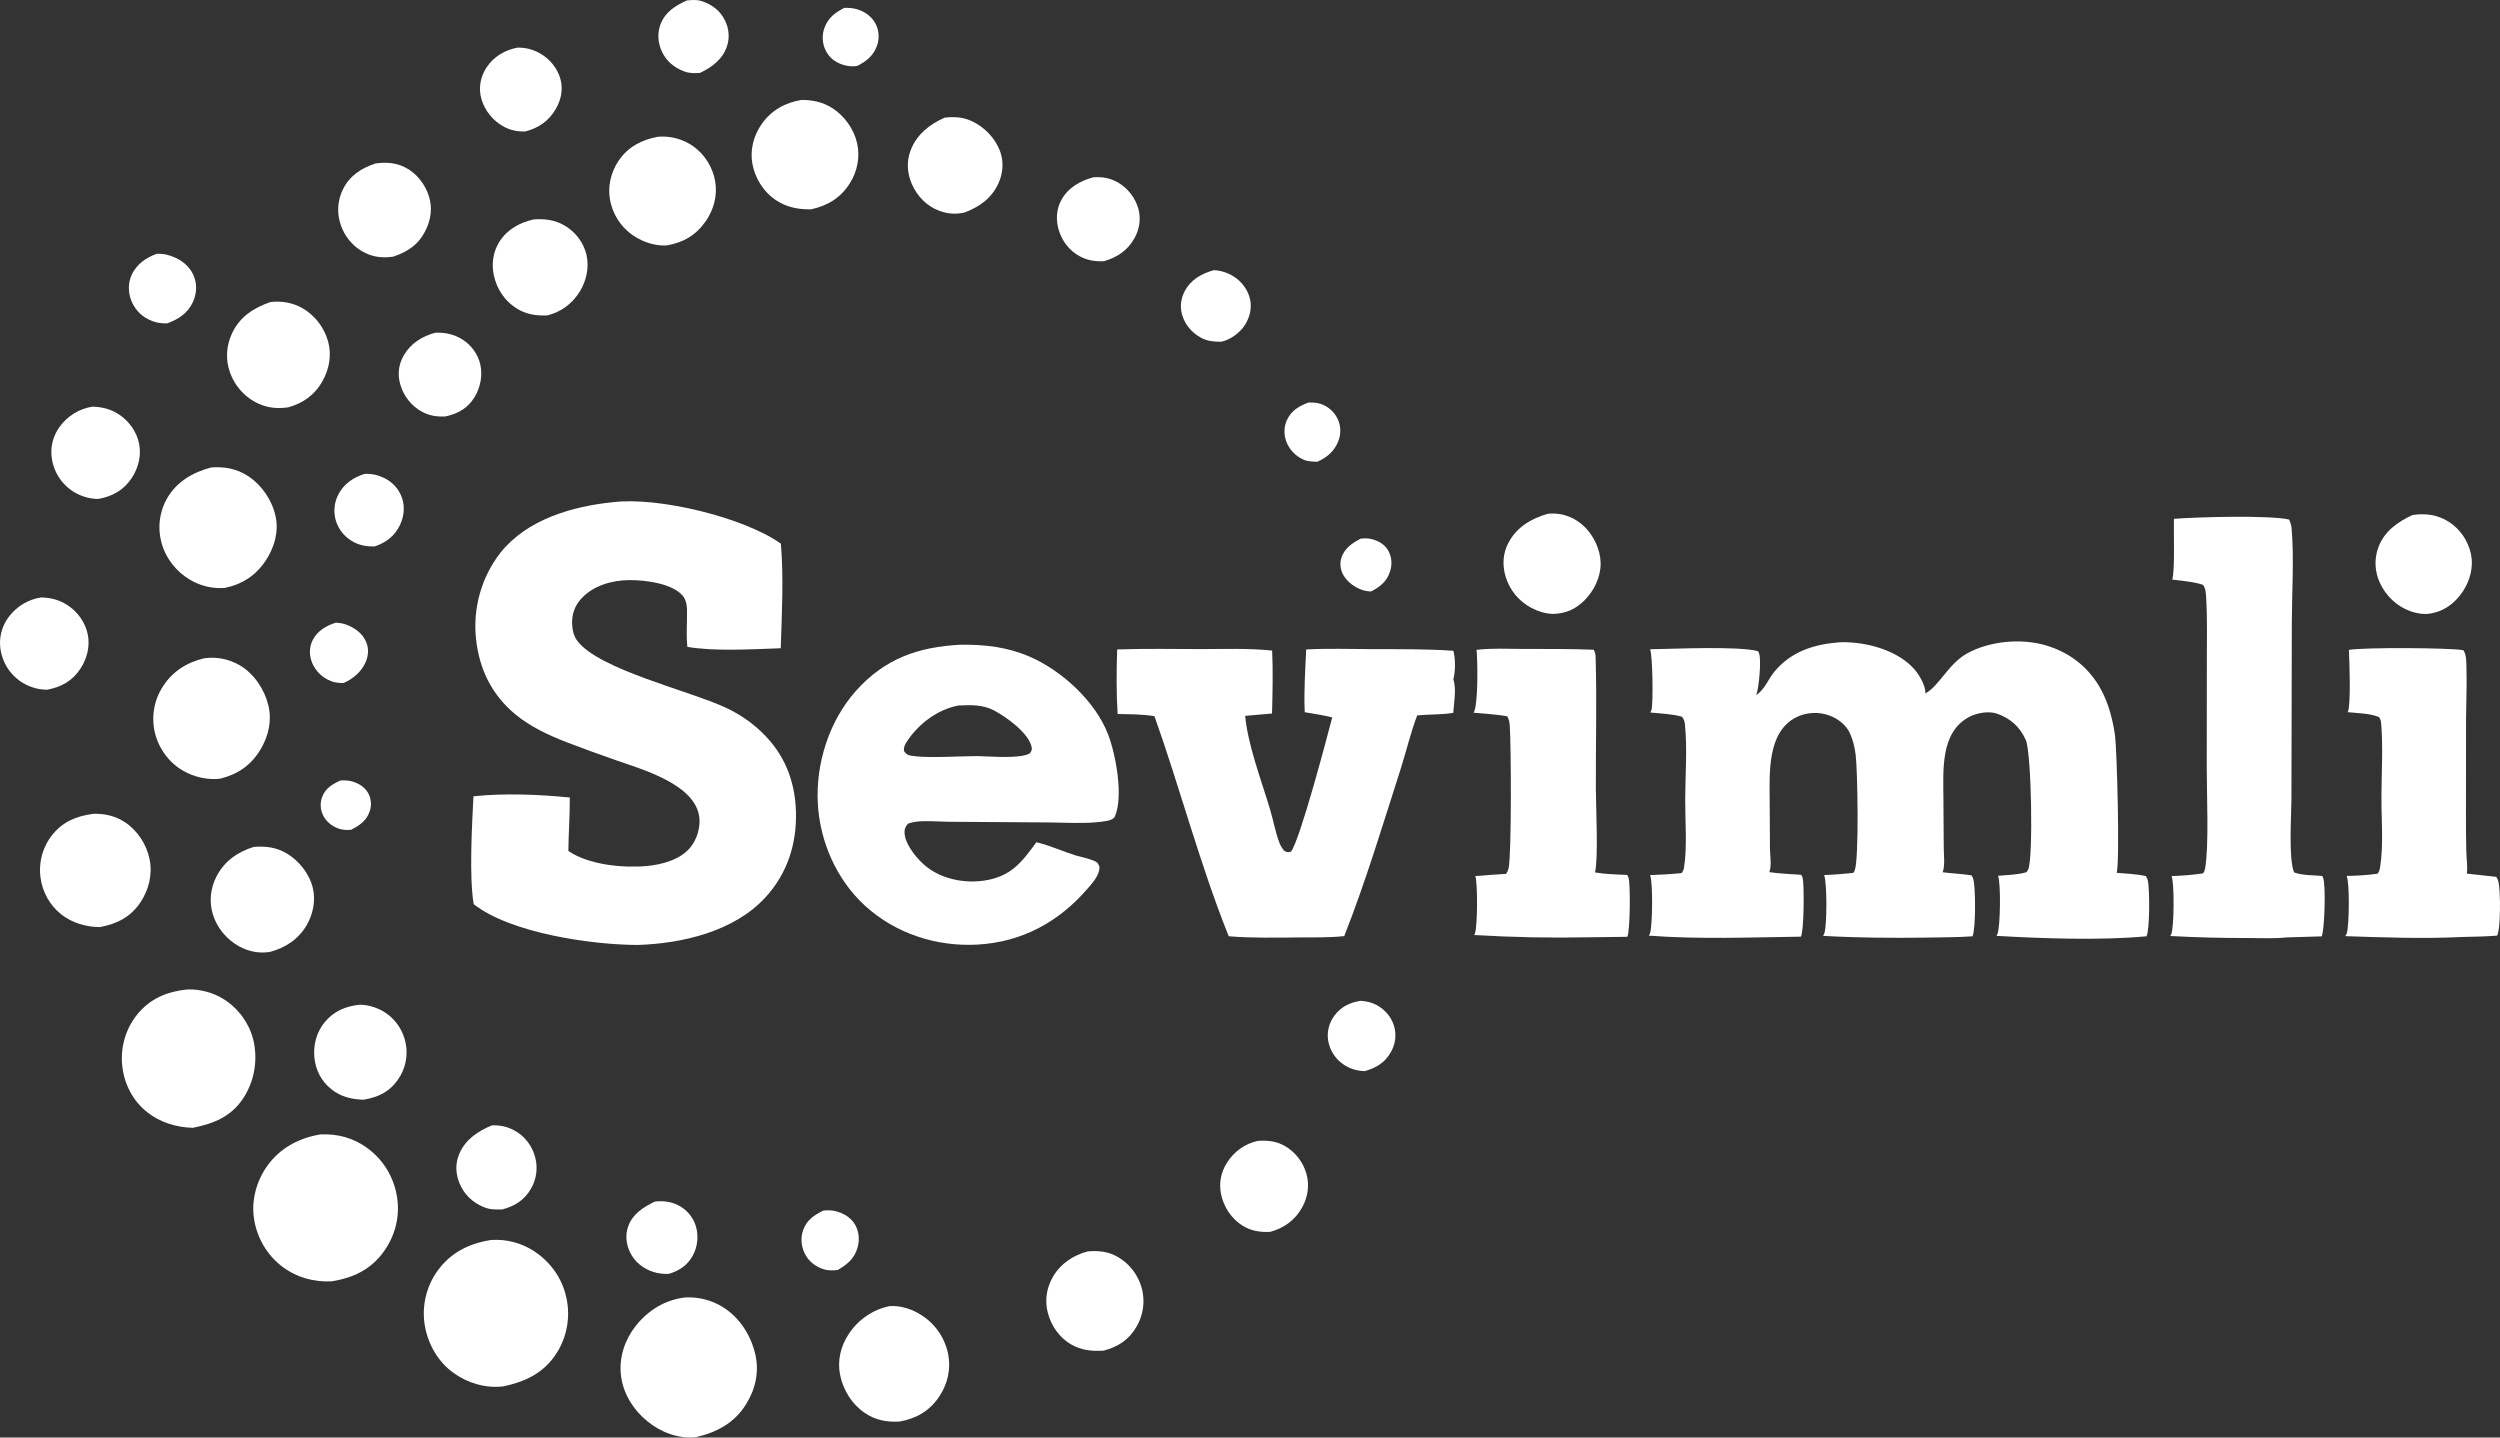 <?xml version="1.0" encoding="UTF-8"?> <svg xmlns="http://www.w3.org/2000/svg" viewBox="0 0 100 57.5" fill="none"><rect x="0" y="0" width="100" height="57.5" fill="#333333" stroke="none"/><path d="M13.623 31.218C13.782 31.212 13.933 31.213 14.087 31.258C14.358 31.337 14.61 31.492 14.743 31.755C14.756 31.781 14.768 31.808 14.778 31.836C14.789 31.863 14.798 31.891 14.806 31.92C14.814 31.948 14.82 31.977 14.825 32.006C14.83 32.035 14.833 32.064 14.835 32.094C14.838 32.123 14.838 32.153 14.837 32.182C14.836 32.212 14.834 32.241 14.831 32.27C14.827 32.3 14.822 32.329 14.815 32.358C14.809 32.386 14.801 32.415 14.791 32.443C14.665 32.833 14.382 33.016 14.04 33.193C13.877 33.206 13.707 33.2 13.55 33.145C13.275 33.049 13.041 32.864 12.914 32.592C12.901 32.565 12.89 32.537 12.88 32.508C12.87 32.48 12.861 32.451 12.854 32.422C12.846 32.392 12.841 32.362 12.836 32.332C12.832 32.302 12.829 32.272 12.828 32.242C12.827 32.211 12.827 32.181 12.829 32.151C12.83 32.12 12.834 32.09 12.838 32.06C12.843 32.03 12.849 32.001 12.857 31.971C12.865 31.942 12.874 31.913 12.884 31.885C13.015 31.527 13.299 31.364 13.623 31.218Z" fill="white"></path><path d="M54.423 21.547C54.596 21.523 54.758 21.529 54.925 21.58C55.19 21.66 55.415 21.803 55.548 22.058C55.675 22.3 55.688 22.593 55.605 22.852C55.475 23.26 55.2 23.478 54.838 23.661C54.746 23.653 54.652 23.644 54.562 23.62C54.245 23.536 53.9 23.299 53.735 23.005C53.62 22.799 53.583 22.558 53.651 22.329C53.767 21.94 54.088 21.723 54.423 21.547Z" fill="white"></path><path d="M33.771 0.316C33.95 0.311 34.112 0.318 34.285 0.371C34.598 0.465 34.876 0.663 35.029 0.963C35.045 0.996 35.06 1.029 35.073 1.062C35.086 1.096 35.097 1.13 35.107 1.165C35.116 1.2 35.124 1.236 35.13 1.272C35.136 1.307 35.141 1.343 35.143 1.38C35.145 1.416 35.146 1.452 35.145 1.488C35.144 1.525 35.141 1.561 35.136 1.597C35.132 1.633 35.125 1.668 35.117 1.704C35.109 1.739 35.099 1.774 35.087 1.808C34.95 2.22 34.658 2.452 34.29 2.637C34.088 2.673 33.882 2.645 33.688 2.581C33.399 2.484 33.157 2.295 33.023 2.01C33.006 1.976 32.992 1.941 32.978 1.906C32.966 1.871 32.955 1.834 32.945 1.798C32.935 1.761 32.928 1.724 32.922 1.687C32.916 1.649 32.913 1.612 32.91 1.574C32.908 1.536 32.908 1.498 32.91 1.46C32.911 1.422 32.915 1.385 32.92 1.347C32.925 1.31 32.932 1.273 32.941 1.236C32.95 1.199 32.961 1.163 32.974 1.127C33.115 0.721 33.406 0.5 33.771 0.316Z" fill="white"></path><path d="M52.343 16.101C52.508 16.096 52.682 16.105 52.84 16.16C53.138 16.265 53.385 16.485 53.517 16.78C53.642 17.06 53.641 17.372 53.529 17.657C53.374 18.05 53.062 18.313 52.688 18.471C52.51 18.463 52.315 18.463 52.149 18.39C51.838 18.254 51.575 17.992 51.454 17.666C51.349 17.384 51.35 17.076 51.478 16.801C51.653 16.423 51.971 16.233 52.343 16.101Z" fill="white"></path><path d="M13.439 24.905C13.58 24.917 13.714 24.933 13.847 24.983C14.185 25.111 14.501 25.329 14.647 25.679C14.752 25.929 14.741 26.191 14.644 26.441C14.482 26.854 14.13 27.153 13.739 27.322C13.497 27.325 13.303 27.29 13.087 27.174C12.778 27.006 12.536 26.725 12.439 26.378C12.362 26.104 12.388 25.824 12.524 25.573C12.718 25.216 13.07 25.019 13.439 24.905Z" fill="white"></path><path d="M32.934 48.423C33.097 48.407 33.27 48.406 33.428 48.447C33.752 48.531 34.043 48.702 34.213 49.005C34.361 49.27 34.387 49.598 34.306 49.89C34.18 50.342 33.893 50.577 33.509 50.799C33.301 50.825 33.111 50.828 32.91 50.758C32.593 50.649 32.322 50.428 32.178 50.116C32.048 49.836 32.019 49.512 32.121 49.217C32.266 48.8 32.56 48.606 32.934 48.423Z" fill="white"></path><path d="M6.274 10.151C6.554 10.144 6.793 10.202 7.047 10.323C7.376 10.48 7.657 10.752 7.779 11.109C7.887 11.426 7.856 11.784 7.715 12.085C7.504 12.536 7.139 12.767 6.695 12.932C6.433 12.947 6.194 12.898 5.955 12.784C5.913 12.764 5.872 12.742 5.833 12.718C5.793 12.694 5.754 12.668 5.717 12.64C5.68 12.611 5.644 12.582 5.61 12.55C5.575 12.518 5.542 12.484 5.511 12.449C5.48 12.414 5.451 12.377 5.424 12.339C5.396 12.301 5.37 12.262 5.347 12.221C5.323 12.18 5.302 12.138 5.282 12.095C5.263 12.052 5.245 12.008 5.23 11.963C5.12 11.642 5.129 11.286 5.275 10.978C5.478 10.553 5.85 10.303 6.274 10.151Z" fill="white"></path><path d="M54.427 40.032C54.654 40.048 54.87 40.094 55.071 40.205C55.402 40.387 55.657 40.679 55.765 41.052C55.865 41.395 55.815 41.762 55.642 42.072C55.398 42.511 55.051 42.712 54.59 42.846C54.248 42.83 53.96 42.746 53.68 42.536C53.384 42.314 53.174 41.968 53.122 41.595C53.074 41.248 53.172 40.901 53.379 40.622C53.643 40.265 54.005 40.098 54.427 40.032Z" fill="white"></path><path d="M48.546 10.808C48.824 10.814 49.103 10.908 49.34 11.054C49.66 11.253 49.92 11.593 50.003 11.97C50.083 12.335 49.987 12.705 49.788 13.012C49.587 13.321 49.202 13.597 48.848 13.669C48.548 13.668 48.307 13.653 48.038 13.508C47.686 13.319 47.407 13 47.29 12.608C47.191 12.276 47.229 11.944 47.392 11.641C47.641 11.177 48.066 10.945 48.546 10.808Z" fill="white"></path><path d="M14.578 18.957C14.863 18.943 15.095 18.991 15.354 19.114C15.689 19.272 15.953 19.552 16.078 19.91C16.203 20.269 16.162 20.652 16.003 20.992C15.789 21.448 15.44 21.701 14.984 21.859C14.686 21.861 14.434 21.828 14.163 21.69C13.828 21.519 13.562 21.222 13.444 20.855C13.429 20.811 13.417 20.766 13.407 20.72C13.398 20.675 13.39 20.629 13.385 20.583C13.379 20.536 13.377 20.49 13.376 20.443C13.375 20.397 13.377 20.35 13.381 20.304C13.385 20.257 13.391 20.211 13.4 20.166C13.408 20.12 13.419 20.075 13.432 20.03C13.446 19.986 13.461 19.942 13.478 19.899C13.496 19.856 13.515 19.814 13.537 19.773C13.757 19.35 14.141 19.094 14.578 18.957Z" fill="white"></path><path d="M27.474 0.018C27.678 -0.002 27.866 -0.019 28.064 0.044C28.466 0.172 28.806 0.421 28.998 0.814C29.16 1.141 29.195 1.512 29.076 1.86C28.899 2.379 28.473 2.69 28.005 2.914C27.778 2.932 27.585 2.936 27.368 2.856C26.971 2.711 26.648 2.445 26.469 2.048C26.316 1.71 26.286 1.321 26.421 0.971C26.614 0.471 27.018 0.226 27.474 0.018Z" fill="white"></path><path d="M26.189 48.065C26.506 48.023 26.832 48.062 27.121 48.206C27.453 48.372 27.718 48.672 27.83 49.033C27.845 49.082 27.858 49.132 27.868 49.182C27.878 49.232 27.885 49.282 27.89 49.334C27.895 49.385 27.898 49.436 27.898 49.487C27.898 49.538 27.895 49.589 27.89 49.64C27.885 49.691 27.878 49.742 27.867 49.792C27.858 49.842 27.845 49.892 27.83 49.941C27.815 49.99 27.798 50.038 27.778 50.085C27.758 50.132 27.736 50.178 27.712 50.222C27.501 50.616 27.162 50.833 26.751 50.955C26.543 50.963 26.322 50.94 26.123 50.874C25.726 50.744 25.384 50.477 25.2 50.089C25.046 49.766 25.005 49.4 25.126 49.059C25.306 48.553 25.739 48.285 26.189 48.065Z" fill="white"></path><path d="M19.683 45.013C20.011 45 20.32 45.072 20.607 45.236C20.656 45.264 20.704 45.294 20.749 45.327C20.795 45.36 20.839 45.395 20.882 45.432C20.924 45.47 20.965 45.509 21.003 45.551C21.042 45.593 21.078 45.636 21.113 45.681C21.147 45.727 21.179 45.773 21.209 45.822C21.238 45.871 21.265 45.921 21.29 45.972C21.315 46.023 21.337 46.076 21.357 46.13C21.377 46.184 21.394 46.238 21.408 46.294C21.422 46.346 21.433 46.399 21.442 46.453C21.45 46.506 21.457 46.56 21.46 46.614C21.463 46.669 21.464 46.723 21.462 46.777C21.46 46.831 21.456 46.886 21.448 46.94C21.441 46.993 21.431 47.047 21.419 47.099C21.406 47.152 21.391 47.204 21.373 47.255C21.356 47.307 21.336 47.357 21.313 47.406C21.291 47.456 21.266 47.503 21.238 47.55C20.975 48.01 20.583 48.245 20.092 48.378C19.835 48.382 19.606 48.389 19.363 48.29C18.912 48.108 18.564 47.783 18.376 47.32C18.221 46.938 18.208 46.536 18.37 46.155C18.617 45.572 19.13 45.24 19.683 45.013Z" fill="white"></path><path d="M20.688 1.907C20.766 1.904 20.843 1.907 20.92 1.915C20.997 1.923 21.073 1.936 21.149 1.954C21.224 1.973 21.298 1.996 21.37 2.025C21.443 2.053 21.513 2.086 21.581 2.124C21.975 2.34 22.296 2.718 22.418 3.163C22.53 3.573 22.444 3.99 22.235 4.352C21.952 4.843 21.543 5.12 21.012 5.258C20.625 5.272 20.302 5.184 19.978 4.959C19.599 4.697 19.308 4.276 19.223 3.813C19.151 3.419 19.246 3.022 19.465 2.693C19.755 2.259 20.194 2.005 20.688 1.907Z" fill="white"></path><path d="M17.41 13.309C17.788 13.293 18.157 13.368 18.483 13.571C18.842 13.794 19.117 14.158 19.212 14.58C19.313 15.028 19.213 15.514 18.974 15.899C18.696 16.345 18.311 16.546 17.821 16.657C17.476 16.675 17.174 16.632 16.866 16.462C16.814 16.434 16.764 16.402 16.716 16.368C16.667 16.334 16.62 16.298 16.575 16.26C16.53 16.221 16.487 16.18 16.446 16.137C16.405 16.094 16.366 16.049 16.329 16.002C16.292 15.955 16.258 15.906 16.226 15.856C16.194 15.805 16.164 15.753 16.137 15.7C16.11 15.646 16.086 15.591 16.064 15.535C16.043 15.479 16.024 15.422 16.007 15.365C15.899 14.976 15.942 14.585 16.14 14.235C16.42 13.738 16.879 13.452 17.41 13.309Z" fill="white"></path><path d="M43.725 7.093C44.09 7.065 44.409 7.119 44.73 7.306C45.117 7.53 45.421 7.926 45.538 8.366C45.645 8.766 45.575 9.175 45.376 9.532C45.105 10.02 44.679 10.298 44.161 10.447C43.819 10.466 43.506 10.419 43.199 10.256C42.788 10.038 42.489 9.658 42.352 9.207C42.23 8.804 42.249 8.379 42.45 8.007C42.723 7.504 43.202 7.241 43.725 7.093Z" fill="white"></path><path d="M50.314 45.635C50.71 45.613 51.028 45.637 51.382 45.833C51.434 45.863 51.485 45.895 51.535 45.929C51.584 45.964 51.631 46.001 51.677 46.041C51.723 46.08 51.767 46.121 51.808 46.165C51.85 46.209 51.889 46.255 51.927 46.303C51.964 46.35 51.999 46.4 52.032 46.451C52.065 46.502 52.095 46.555 52.123 46.609C52.15 46.663 52.175 46.719 52.197 46.776C52.22 46.832 52.239 46.89 52.257 46.949C52.388 47.413 52.314 47.889 52.081 48.306C51.798 48.811 51.352 49.127 50.81 49.274C50.396 49.295 50.027 49.237 49.672 49.007C49.25 48.733 48.95 48.275 48.844 47.776C48.749 47.328 48.837 46.889 49.08 46.507C49.368 46.051 49.8 45.749 50.314 45.635Z" fill="white"></path><path d="M3.706 16.266C4.094 16.281 4.417 16.358 4.749 16.572C5.148 16.83 5.464 17.259 5.562 17.736C5.661 18.217 5.536 18.719 5.269 19.121C4.944 19.609 4.502 19.852 3.946 19.956C3.565 19.966 3.155 19.826 2.843 19.604C2.793 19.568 2.745 19.531 2.699 19.491C2.653 19.45 2.609 19.408 2.567 19.363C2.525 19.319 2.486 19.272 2.448 19.224C2.411 19.175 2.376 19.125 2.343 19.073C2.31 19.021 2.28 18.967 2.253 18.912C2.225 18.857 2.2 18.8 2.178 18.743C2.156 18.685 2.137 18.626 2.12 18.567C2.104 18.507 2.09 18.447 2.08 18.386C2.07 18.329 2.063 18.272 2.058 18.215C2.054 18.157 2.053 18.099 2.054 18.042C2.056 17.984 2.06 17.927 2.067 17.869C2.074 17.812 2.085 17.756 2.097 17.699C2.11 17.643 2.126 17.588 2.144 17.534C2.163 17.479 2.184 17.426 2.208 17.373C2.232 17.321 2.258 17.27 2.287 17.221C2.316 17.171 2.347 17.124 2.381 17.077C2.42 17.023 2.462 16.97 2.506 16.92C2.55 16.87 2.597 16.822 2.646 16.776C2.695 16.73 2.746 16.687 2.799 16.647C2.852 16.607 2.907 16.569 2.964 16.534C3.02 16.5 3.079 16.468 3.138 16.439C3.198 16.41 3.259 16.385 3.322 16.362C3.384 16.34 3.447 16.32 3.512 16.304C3.576 16.288 3.641 16.275 3.706 16.266Z" fill="white"></path><path d="M1.653 23.897C2.041 23.912 2.364 23.989 2.695 24.203C3.095 24.461 3.411 24.89 3.509 25.367C3.608 25.848 3.483 26.349 3.215 26.752C2.891 27.24 2.449 27.483 1.893 27.587C1.511 27.596 1.101 27.457 0.789 27.235C0.74 27.199 0.692 27.161 0.646 27.121C0.6 27.081 0.556 27.039 0.514 26.994C0.472 26.95 0.432 26.903 0.395 26.855C0.357 26.806 0.322 26.756 0.289 26.703C0.257 26.651 0.227 26.598 0.199 26.543C0.172 26.487 0.147 26.431 0.125 26.373C0.103 26.316 0.083 26.257 0.067 26.198C0.05 26.138 0.037 26.078 0.026 26.017C0.016 25.96 0.009 25.903 0.005 25.845C0 25.788 -0.001 25.73 0.001 25.672C0.002 25.615 0.006 25.558 0.014 25.5C0.021 25.443 0.031 25.387 0.044 25.33C0.057 25.274 0.073 25.219 0.091 25.164C0.109 25.11 0.131 25.056 0.154 25.004C0.178 24.952 0.205 24.901 0.233 24.852C0.262 24.802 0.294 24.754 0.327 24.708C0.366 24.654 0.408 24.601 0.452 24.551C0.497 24.5 0.543 24.452 0.592 24.407C0.641 24.361 0.692 24.318 0.745 24.278C0.798 24.237 0.853 24.2 0.91 24.165C0.967 24.13 1.025 24.099 1.085 24.07C1.145 24.041 1.206 24.015 1.268 23.993C1.331 23.97 1.394 23.951 1.458 23.935C1.522 23.919 1.587 23.906 1.653 23.897Z" fill="white"></path><path d="M15.022 6.538C15.443 6.483 15.824 6.502 16.21 6.698C16.659 6.926 16.997 7.356 17.154 7.841C17.302 8.3 17.242 8.769 17.033 9.196C16.745 9.786 16.32 10.065 15.731 10.265C15.334 10.324 14.977 10.294 14.608 10.118C14.551 10.091 14.495 10.06 14.441 10.027C14.387 9.993 14.335 9.957 14.284 9.918C14.234 9.879 14.185 9.838 14.139 9.794C14.092 9.75 14.048 9.704 14.006 9.655C13.964 9.607 13.924 9.556 13.887 9.504C13.85 9.451 13.816 9.397 13.784 9.341C13.752 9.285 13.723 9.227 13.697 9.168C13.671 9.109 13.648 9.049 13.627 8.988C13.608 8.93 13.591 8.872 13.577 8.813C13.563 8.754 13.552 8.694 13.544 8.634C13.535 8.574 13.53 8.514 13.528 8.453C13.526 8.392 13.527 8.331 13.53 8.271C13.534 8.21 13.541 8.15 13.551 8.09C13.561 8.03 13.573 7.971 13.589 7.912C13.605 7.853 13.623 7.796 13.645 7.739C13.666 7.682 13.69 7.627 13.717 7.573C13.993 7.017 14.459 6.725 15.022 6.538Z" fill="white"></path><path d="M14.397 40.189C14.763 40.193 15.15 40.324 15.452 40.532C15.502 40.568 15.551 40.605 15.598 40.645C15.644 40.685 15.689 40.727 15.732 40.772C15.775 40.816 15.815 40.863 15.853 40.912C15.892 40.961 15.927 41.011 15.961 41.063C15.994 41.115 16.025 41.169 16.053 41.225C16.082 41.28 16.107 41.337 16.13 41.395C16.153 41.453 16.173 41.512 16.19 41.572C16.207 41.632 16.221 41.693 16.232 41.754C16.244 41.815 16.252 41.877 16.257 41.94C16.262 42.002 16.264 42.064 16.263 42.127C16.262 42.19 16.258 42.252 16.251 42.314C16.244 42.376 16.234 42.438 16.22 42.499C16.207 42.56 16.191 42.62 16.172 42.679C16.152 42.739 16.13 42.797 16.105 42.854C16.08 42.911 16.052 42.967 16.022 43.021C15.991 43.075 15.958 43.127 15.922 43.178C15.572 43.685 15.12 43.889 14.542 43.989C14.056 43.971 13.633 43.876 13.243 43.56C13.196 43.523 13.152 43.483 13.109 43.441C13.066 43.399 13.026 43.355 12.987 43.308C12.949 43.262 12.913 43.214 12.879 43.164C12.846 43.114 12.815 43.062 12.786 43.009C12.758 42.956 12.732 42.901 12.709 42.845C12.685 42.789 12.665 42.732 12.648 42.674C12.63 42.616 12.615 42.557 12.604 42.498C12.592 42.438 12.583 42.378 12.577 42.318C12.523 41.806 12.66 41.287 12.985 40.891C13.354 40.441 13.84 40.242 14.397 40.189Z" fill="white"></path><path d="M37.792 4.705C38.185 4.665 38.507 4.678 38.873 4.846C39.372 5.076 39.809 5.524 40.004 6.052C40.157 6.467 40.122 6.925 39.941 7.325C39.67 7.928 39.176 8.277 38.584 8.5C38.229 8.58 37.907 8.557 37.562 8.428C37.072 8.245 36.687 7.849 36.475 7.364C36.285 6.93 36.254 6.457 36.426 6.011C36.67 5.376 37.195 4.962 37.792 4.705Z" fill="white"></path><path d="M21.355 8.775C21.809 8.748 22.202 8.792 22.602 9.033C23.017 9.282 23.343 9.698 23.456 10.181C23.574 10.683 23.463 11.213 23.199 11.648C22.897 12.147 22.445 12.478 21.892 12.617C21.434 12.633 21.04 12.578 20.644 12.324C20.588 12.288 20.533 12.248 20.481 12.206C20.428 12.164 20.378 12.119 20.33 12.071C20.281 12.024 20.236 11.974 20.192 11.922C20.149 11.87 20.108 11.816 20.07 11.76C20.032 11.703 19.996 11.645 19.964 11.586C19.931 11.526 19.902 11.464 19.875 11.401C19.849 11.339 19.825 11.275 19.805 11.209C19.784 11.144 19.767 11.078 19.753 11.011C19.656 10.547 19.722 10.073 19.975 9.672C20.294 9.167 20.796 8.9 21.355 8.775Z" fill="white"></path><path d="M96.495 20.601C97.01 20.523 97.506 20.587 97.954 20.873C98.009 20.909 98.063 20.947 98.115 20.988C98.166 21.03 98.216 21.073 98.263 21.119C98.311 21.165 98.356 21.214 98.399 21.264C98.442 21.315 98.482 21.368 98.52 21.422C98.558 21.477 98.593 21.534 98.625 21.592C98.657 21.65 98.687 21.71 98.713 21.771C98.74 21.833 98.763 21.895 98.784 21.959C98.805 22.022 98.822 22.087 98.837 22.152C98.947 22.673 98.806 23.209 98.521 23.646C98.239 24.081 97.811 24.423 97.306 24.523C97.016 24.598 96.695 24.546 96.416 24.448C95.886 24.262 95.438 23.84 95.199 23.322C94.991 22.872 94.96 22.369 95.132 21.901C95.373 21.244 95.903 20.884 96.495 20.601Z" fill="white"></path><path d="M61.92 20.55C61.968 20.546 62.017 20.544 62.065 20.542C62.553 20.525 63.038 20.729 63.388 21.077C63.76 21.445 64.017 21.992 64.025 22.526C64.033 23.077 63.766 23.621 63.39 24.004C63.023 24.378 62.605 24.553 62.093 24.556C61.805 24.544 61.507 24.45 61.253 24.314C60.757 24.048 60.385 23.61 60.222 23.057C60.087 22.599 60.115 22.125 60.342 21.702C60.68 21.071 61.266 20.736 61.92 20.55Z" fill="white"></path><path d="M43.519 50.054C43.969 50.023 44.336 50.056 44.737 50.293C44.794 50.327 44.849 50.364 44.903 50.403C44.957 50.443 45.008 50.485 45.058 50.529C45.108 50.574 45.155 50.621 45.2 50.671C45.245 50.72 45.288 50.772 45.328 50.826C45.368 50.88 45.406 50.935 45.441 50.992C45.475 51.05 45.508 51.109 45.537 51.17C45.566 51.231 45.593 51.293 45.616 51.356C45.639 51.419 45.66 51.484 45.676 51.549C45.693 51.613 45.706 51.677 45.715 51.742C45.725 51.806 45.732 51.872 45.736 51.937C45.739 52.003 45.739 52.068 45.737 52.134C45.734 52.2 45.728 52.264 45.719 52.33C45.709 52.395 45.697 52.459 45.682 52.523C45.666 52.586 45.648 52.649 45.626 52.711C45.605 52.772 45.58 52.833 45.553 52.892C45.526 52.952 45.495 53.009 45.462 53.065C45.154 53.599 44.724 53.868 44.151 54.025C43.684 54.055 43.256 54.016 42.841 53.775C42.377 53.504 42.046 53.032 41.911 52.505C41.783 52.008 41.866 51.497 42.125 51.059C42.437 50.531 42.945 50.203 43.519 50.054Z" fill="white"></path><path d="M10.152 33.876C10.629 33.839 11.045 33.889 11.467 34.136C11.951 34.421 12.367 34.939 12.508 35.497C12.637 36.008 12.527 36.562 12.265 37.009C11.931 37.58 11.411 37.913 10.794 38.078C10.362 38.142 9.969 38.069 9.581 37.862C9.083 37.597 8.682 37.124 8.514 36.573C8.359 36.065 8.417 35.531 8.658 35.061C8.979 34.437 9.509 34.076 10.152 33.876Z" fill="white"></path><path d="M10.817 12.081C11.262 12.032 11.695 12.1 12.09 12.323C12.152 12.359 12.211 12.397 12.27 12.438C12.328 12.48 12.384 12.524 12.438 12.571C12.491 12.618 12.543 12.667 12.592 12.719C12.642 12.771 12.688 12.826 12.732 12.883C12.777 12.939 12.818 12.998 12.857 13.059C12.895 13.119 12.931 13.182 12.963 13.246C12.996 13.311 13.026 13.376 13.052 13.444C13.079 13.511 13.102 13.579 13.122 13.649C13.274 14.19 13.173 14.754 12.903 15.238C12.588 15.803 12.126 16.126 11.524 16.295C11.102 16.351 10.731 16.324 10.337 16.146C10.305 16.131 10.273 16.115 10.242 16.099C10.21 16.082 10.179 16.065 10.148 16.047C10.118 16.029 10.088 16.011 10.058 15.991C10.028 15.972 9.999 15.951 9.97 15.93C9.941 15.909 9.913 15.888 9.885 15.865C9.857 15.843 9.83 15.819 9.803 15.796C9.777 15.772 9.751 15.747 9.725 15.722C9.7 15.697 9.675 15.671 9.651 15.645C9.626 15.619 9.603 15.592 9.58 15.564C9.557 15.536 9.535 15.508 9.513 15.48C9.492 15.451 9.471 15.422 9.451 15.392C9.431 15.362 9.411 15.332 9.392 15.301C9.374 15.27 9.356 15.239 9.338 15.207C9.321 15.176 9.305 15.144 9.289 15.111C9.274 15.079 9.259 15.046 9.245 15.012C9.231 14.979 9.217 14.946 9.205 14.912C9.014 14.39 9.046 13.839 9.279 13.338C9.595 12.661 10.151 12.316 10.817 12.081Z" fill="white"></path><path d="M26.315 5.47C26.376 5.465 26.438 5.462 26.5 5.462C26.561 5.462 26.623 5.465 26.684 5.47C26.746 5.476 26.807 5.484 26.868 5.494C26.929 5.505 26.989 5.518 27.049 5.534C27.108 5.55 27.167 5.569 27.226 5.59C27.284 5.611 27.341 5.634 27.397 5.66C27.454 5.686 27.509 5.714 27.563 5.745C27.616 5.776 27.669 5.809 27.72 5.844C27.778 5.885 27.833 5.928 27.887 5.975C27.94 6.021 27.991 6.07 28.04 6.121C28.088 6.172 28.134 6.226 28.177 6.282C28.221 6.338 28.262 6.396 28.3 6.456C28.338 6.516 28.373 6.578 28.405 6.642C28.437 6.705 28.466 6.771 28.491 6.837C28.517 6.904 28.54 6.971 28.559 7.04C28.578 7.109 28.595 7.179 28.607 7.249C28.704 7.813 28.554 8.376 28.235 8.84C27.842 9.411 27.334 9.702 26.671 9.817C26.223 9.845 25.743 9.691 25.367 9.445C25.336 9.425 25.306 9.404 25.276 9.383C25.247 9.362 25.217 9.339 25.189 9.316C25.16 9.294 25.132 9.27 25.105 9.246C25.077 9.221 25.05 9.196 25.024 9.17C24.998 9.145 24.972 9.118 24.947 9.091C24.923 9.064 24.898 9.036 24.875 9.008C24.851 8.98 24.829 8.951 24.806 8.921C24.784 8.892 24.763 8.862 24.742 8.831C24.722 8.8 24.702 8.769 24.683 8.737C24.664 8.706 24.646 8.674 24.628 8.641C24.611 8.608 24.594 8.575 24.578 8.542C24.562 8.508 24.547 8.474 24.533 8.44C24.519 8.406 24.506 8.371 24.493 8.336C24.481 8.301 24.469 8.266 24.459 8.23C24.448 8.195 24.438 8.159 24.429 8.123C24.42 8.087 24.412 8.051 24.405 8.014C24.298 7.465 24.434 6.894 24.741 6.435C25.117 5.872 25.674 5.589 26.315 5.47Z" fill="white"></path><path d="M32.066 3.997C32.501 3.998 32.904 4.08 33.279 4.316C33.766 4.622 34.152 5.15 34.283 5.722C34.41 6.279 34.294 6.859 33.991 7.336C33.617 7.925 33.098 8.229 32.442 8.373C31.928 8.383 31.443 8.287 31.009 7.988C30.532 7.66 30.195 7.117 30.093 6.538C29.996 5.979 30.151 5.412 30.472 4.955C30.86 4.404 31.42 4.101 32.066 3.997Z" fill="white"></path><path d="M3.733 32.553C4.183 32.539 4.62 32.638 5.001 32.89C5.499 33.219 5.869 33.785 5.986 34.379C6.104 34.973 5.951 35.597 5.619 36.092C5.221 36.688 4.67 36.958 3.994 37.084C3.435 37.079 2.882 36.918 2.435 36.564C2.38 36.519 2.326 36.471 2.275 36.421C2.224 36.37 2.175 36.318 2.129 36.263C2.083 36.208 2.039 36.15 1.998 36.091C1.958 36.031 1.92 35.97 1.885 35.907C1.85 35.843 1.818 35.779 1.789 35.712C1.76 35.646 1.735 35.578 1.712 35.509C1.69 35.44 1.671 35.37 1.655 35.3C1.639 35.228 1.627 35.157 1.618 35.085C1.614 35.049 1.61 35.012 1.607 34.976C1.604 34.94 1.602 34.903 1.601 34.866C1.6 34.83 1.6 34.793 1.601 34.757C1.602 34.72 1.603 34.684 1.606 34.647C1.608 34.611 1.611 34.574 1.616 34.538C1.62 34.502 1.625 34.465 1.631 34.429C1.637 34.393 1.644 34.357 1.652 34.322C1.659 34.286 1.668 34.25 1.677 34.215C1.687 34.18 1.697 34.145 1.708 34.11C1.719 34.075 1.731 34.041 1.744 34.007C1.757 33.972 1.77 33.939 1.785 33.905C1.799 33.872 1.815 33.839 1.831 33.806C1.847 33.773 1.863 33.741 1.881 33.709C1.899 33.678 1.917 33.646 1.936 33.615C1.955 33.584 1.975 33.554 1.995 33.524C2.016 33.494 2.037 33.465 2.059 33.436C2.489 32.871 3.06 32.639 3.733 32.553Z" fill="white"></path><path d="M35.591 52.243C36.039 52.215 36.51 52.374 36.883 52.622C36.916 52.643 36.949 52.666 36.981 52.689C37.014 52.712 37.045 52.736 37.076 52.761C37.107 52.786 37.137 52.812 37.167 52.838C37.197 52.864 37.226 52.892 37.254 52.92C37.282 52.948 37.31 52.976 37.337 53.006C37.364 53.035 37.39 53.065 37.416 53.096C37.441 53.127 37.466 53.158 37.49 53.19C37.514 53.222 37.537 53.254 37.559 53.288C37.582 53.321 37.603 53.354 37.624 53.389C37.645 53.423 37.664 53.458 37.684 53.493C37.703 53.528 37.721 53.564 37.738 53.6C37.755 53.636 37.772 53.673 37.787 53.71C37.803 53.747 37.817 53.785 37.831 53.823C37.844 53.861 37.857 53.898 37.869 53.937C37.881 53.975 37.892 54.014 37.901 54.053C37.911 54.093 37.92 54.132 37.928 54.171C38.042 54.767 37.904 55.363 37.569 55.862C37.175 56.449 36.653 56.738 35.985 56.862C35.469 56.892 35.02 56.809 34.582 56.51C34.074 56.165 33.721 55.594 33.602 54.985C33.489 54.413 33.632 53.84 33.949 53.361C33.972 53.325 33.996 53.29 34.022 53.255C34.047 53.221 34.073 53.187 34.1 53.154C34.127 53.12 34.154 53.087 34.183 53.056C34.211 53.024 34.24 52.992 34.27 52.962C34.3 52.931 34.331 52.902 34.362 52.873C34.393 52.844 34.425 52.816 34.458 52.789C34.491 52.761 34.524 52.735 34.558 52.709C34.592 52.684 34.627 52.659 34.661 52.635C34.697 52.611 34.732 52.588 34.769 52.566C34.805 52.544 34.842 52.523 34.879 52.502C34.916 52.482 34.953 52.463 34.992 52.444C35.03 52.426 35.068 52.409 35.107 52.392C35.146 52.376 35.185 52.361 35.225 52.346C35.265 52.331 35.305 52.318 35.346 52.306C35.386 52.293 35.426 52.282 35.467 52.272C35.508 52.261 35.549 52.252 35.591 52.243Z" fill="white"></path><path d="M8.449 18.698C8.976 18.659 9.468 18.745 9.92 19.041C10.468 19.4 10.898 20.026 11.029 20.681C11.15 21.285 10.973 21.891 10.645 22.397C10.241 23.018 9.697 23.369 8.993 23.517C8.933 23.521 8.873 23.524 8.813 23.524C8.753 23.524 8.693 23.522 8.633 23.517C8.573 23.513 8.514 23.506 8.454 23.497C8.395 23.488 8.336 23.476 8.278 23.463C8.219 23.449 8.161 23.433 8.104 23.415C8.046 23.397 7.99 23.377 7.934 23.355C7.878 23.332 7.823 23.308 7.768 23.281C7.714 23.255 7.661 23.226 7.609 23.195C7.055 22.873 6.621 22.328 6.456 21.694C6.447 21.658 6.438 21.621 6.43 21.584C6.422 21.548 6.415 21.511 6.409 21.474C6.403 21.437 6.398 21.4 6.393 21.363C6.389 21.325 6.385 21.288 6.383 21.25C6.38 21.213 6.379 21.175 6.378 21.138C6.377 21.1 6.377 21.063 6.378 21.025C6.379 20.988 6.381 20.95 6.384 20.913C6.387 20.875 6.391 20.838 6.395 20.801C6.4 20.764 6.405 20.727 6.412 20.69C6.418 20.653 6.426 20.616 6.434 20.579C6.442 20.543 6.451 20.506 6.461 20.47C6.471 20.434 6.482 20.398 6.493 20.363C6.505 20.327 6.517 20.292 6.531 20.257C6.544 20.222 6.558 20.187 6.573 20.153C6.588 20.119 6.604 20.085 6.621 20.051C6.637 20.018 6.655 19.985 6.673 19.952C7.069 19.257 7.713 18.895 8.449 18.698Z" fill="white"></path><path d="M8.146 26.335C8.636 26.255 9.17 26.361 9.599 26.616C10.16 26.95 10.576 27.568 10.733 28.209C10.883 28.821 10.743 29.438 10.426 29.97C10.042 30.615 9.513 30.969 8.81 31.147C8.299 31.207 7.769 31.086 7.323 30.828C7.289 30.808 7.255 30.787 7.222 30.766C7.189 30.744 7.156 30.722 7.124 30.699C7.092 30.676 7.061 30.652 7.03 30.627C6.999 30.602 6.969 30.577 6.939 30.55C6.91 30.524 6.881 30.497 6.853 30.47C6.824 30.442 6.797 30.413 6.77 30.384C6.743 30.355 6.717 30.325 6.691 30.294C6.666 30.264 6.641 30.233 6.617 30.201C6.593 30.169 6.57 30.137 6.548 30.104C6.526 30.071 6.504 30.038 6.483 30.003C6.463 29.969 6.443 29.935 6.424 29.899C6.405 29.864 6.387 29.829 6.369 29.793C6.352 29.757 6.336 29.721 6.32 29.684C6.305 29.647 6.29 29.61 6.276 29.572C6.262 29.534 6.25 29.497 6.238 29.458C6.226 29.42 6.215 29.381 6.205 29.343C6.195 29.305 6.187 29.267 6.179 29.229C6.171 29.191 6.164 29.152 6.158 29.113C6.153 29.075 6.148 29.036 6.144 28.997C6.14 28.959 6.137 28.92 6.135 28.881C6.132 28.842 6.131 28.803 6.131 28.764C6.131 28.725 6.132 28.686 6.134 28.647C6.135 28.608 6.138 28.569 6.142 28.53C6.145 28.491 6.15 28.453 6.156 28.414C6.161 28.375 6.168 28.337 6.175 28.299C6.183 28.261 6.191 28.223 6.2 28.185C6.21 28.147 6.22 28.109 6.231 28.072C6.242 28.035 6.255 27.998 6.268 27.961C6.281 27.924 6.295 27.888 6.309 27.852C6.324 27.816 6.34 27.781 6.356 27.746C6.373 27.71 6.39 27.676 6.409 27.642C6.427 27.607 6.446 27.573 6.466 27.54C6.849 26.89 7.437 26.51 8.146 26.335Z" fill="white"></path><path d="M7.484 39.579C8.006 39.558 8.553 39.705 8.993 39.995C9.569 40.373 10.008 40.991 10.152 41.681C10.162 41.728 10.171 41.776 10.178 41.824C10.186 41.873 10.192 41.921 10.197 41.969C10.203 42.018 10.207 42.066 10.209 42.115C10.212 42.164 10.214 42.213 10.214 42.261C10.215 42.31 10.214 42.359 10.212 42.408C10.211 42.456 10.208 42.505 10.203 42.554C10.199 42.602 10.194 42.651 10.187 42.699C10.181 42.748 10.173 42.796 10.164 42.844C10.155 42.892 10.145 42.94 10.134 42.987C10.123 43.034 10.11 43.081 10.097 43.128C10.083 43.175 10.069 43.221 10.053 43.267C10.037 43.313 10.02 43.359 10.002 43.404C9.984 43.45 9.965 43.494 9.945 43.538C9.925 43.583 9.904 43.626 9.882 43.669C9.859 43.713 9.836 43.755 9.812 43.797C9.787 43.839 9.762 43.88 9.736 43.921C9.243 44.674 8.543 44.944 7.713 45.113C7.052 45.093 6.415 44.903 5.886 44.486C5.317 44.039 4.97 43.367 4.89 42.641C4.885 42.595 4.881 42.55 4.878 42.504C4.875 42.458 4.874 42.413 4.873 42.367C4.873 42.321 4.873 42.276 4.875 42.23C4.877 42.184 4.879 42.139 4.883 42.093C4.887 42.047 4.892 42.002 4.898 41.957C4.904 41.912 4.911 41.867 4.92 41.822C4.928 41.777 4.937 41.732 4.948 41.688C4.958 41.643 4.97 41.599 4.982 41.555C4.995 41.511 5.009 41.468 5.023 41.425C5.038 41.382 5.054 41.339 5.071 41.297C5.087 41.254 5.105 41.212 5.124 41.171C5.143 41.13 5.163 41.089 5.183 41.048C5.204 41.008 5.226 40.968 5.249 40.929C5.272 40.889 5.295 40.851 5.32 40.813C5.345 40.775 5.37 40.737 5.396 40.7C5.423 40.663 5.45 40.627 5.478 40.592C5.998 39.941 6.688 39.661 7.484 39.579Z" fill="white"></path><path d="M27.418 51.896C27.956 51.877 28.464 52.002 28.926 52.291C29.587 52.707 30.041 53.416 30.215 54.186C30.372 54.882 30.217 55.568 29.846 56.165C29.372 56.929 28.659 57.3 27.822 57.49C27.121 57.554 26.438 57.294 25.892 56.849C25.329 56.388 24.913 55.73 24.835 54.985C24.762 54.281 24.996 53.583 25.428 53.038C25.934 52.399 26.619 51.986 27.418 51.896Z" fill="white"></path><path d="M19.642 49.6C19.716 49.595 19.791 49.593 19.865 49.593C19.939 49.594 20.014 49.598 20.088 49.604C20.162 49.611 20.236 49.62 20.309 49.633C20.382 49.645 20.455 49.661 20.528 49.679C20.6 49.698 20.671 49.719 20.742 49.743C20.812 49.767 20.882 49.794 20.95 49.824C21.019 49.854 21.086 49.886 21.152 49.922C21.218 49.956 21.283 49.994 21.346 50.035C22.003 50.461 22.486 51.119 22.653 51.9C22.664 51.947 22.673 51.993 22.681 52.041C22.689 52.087 22.696 52.135 22.702 52.182C22.708 52.23 22.713 52.277 22.716 52.325C22.72 52.372 22.722 52.42 22.723 52.468C22.724 52.515 22.725 52.563 22.724 52.611C22.722 52.658 22.72 52.706 22.717 52.754C22.713 52.801 22.709 52.849 22.703 52.896C22.697 52.944 22.691 52.991 22.683 53.038C22.675 53.085 22.666 53.132 22.655 53.178C22.645 53.225 22.634 53.271 22.621 53.317C22.609 53.363 22.595 53.409 22.581 53.454C22.566 53.499 22.55 53.544 22.533 53.589C22.516 53.633 22.498 53.678 22.479 53.721C22.46 53.765 22.44 53.808 22.419 53.85C22.398 53.893 22.376 53.935 22.353 53.977C22.33 54.018 22.306 54.059 22.281 54.099C21.767 54.918 21.029 55.263 20.134 55.455C19.425 55.539 18.71 55.328 18.129 54.908C17.514 54.463 17.111 53.752 16.988 52.995C16.981 52.948 16.974 52.901 16.969 52.853C16.964 52.806 16.96 52.759 16.957 52.711C16.955 52.664 16.953 52.616 16.952 52.569C16.952 52.521 16.953 52.473 16.954 52.425C16.956 52.378 16.959 52.33 16.963 52.283C16.968 52.236 16.973 52.188 16.979 52.141C16.986 52.094 16.993 52.047 17.002 52C17.011 51.953 17.021 51.907 17.032 51.86C17.043 51.814 17.055 51.768 17.068 51.722C17.081 51.677 17.095 51.631 17.111 51.586C17.126 51.541 17.143 51.497 17.16 51.453C17.178 51.409 17.197 51.365 17.216 51.322C17.236 51.279 17.257 51.236 17.279 51.194C17.301 51.152 17.323 51.111 17.347 51.07C17.371 51.029 17.396 50.989 17.422 50.949C17.447 50.909 17.474 50.87 17.502 50.832C18.036 50.092 18.774 49.736 19.642 49.6Z" fill="white"></path><path d="M12.825 45.376C13.507 45.349 14.121 45.509 14.684 45.916C14.723 45.944 14.762 45.974 14.8 46.005C14.838 46.035 14.876 46.066 14.912 46.099C14.949 46.131 14.985 46.164 15.02 46.199C15.055 46.233 15.089 46.268 15.122 46.304C15.155 46.34 15.188 46.377 15.219 46.414C15.251 46.452 15.281 46.49 15.311 46.529C15.34 46.568 15.369 46.608 15.396 46.649C15.424 46.69 15.451 46.731 15.476 46.773C15.502 46.815 15.527 46.858 15.55 46.901C15.574 46.944 15.596 46.988 15.617 47.032C15.639 47.077 15.659 47.122 15.678 47.167C15.698 47.212 15.716 47.258 15.733 47.305C15.75 47.351 15.765 47.398 15.78 47.445C15.795 47.492 15.808 47.54 15.821 47.588C15.833 47.636 15.844 47.684 15.854 47.733C15.864 47.781 15.873 47.83 15.881 47.879C16.005 48.642 15.812 49.41 15.371 50.035C14.841 50.784 14.138 51.112 13.271 51.252C12.566 51.291 11.885 51.106 11.309 50.679C11.271 50.651 11.234 50.621 11.197 50.591C11.16 50.56 11.124 50.529 11.089 50.497C11.053 50.465 11.019 50.432 10.985 50.398C10.951 50.364 10.918 50.329 10.886 50.294C10.854 50.258 10.823 50.222 10.793 50.184C10.763 50.147 10.733 50.109 10.705 50.071C10.677 50.032 10.649 49.993 10.623 49.953C10.596 49.913 10.57 49.872 10.546 49.831C10.521 49.789 10.498 49.747 10.475 49.705C10.453 49.662 10.431 49.619 10.411 49.575C10.39 49.532 10.371 49.487 10.352 49.443C10.334 49.398 10.317 49.353 10.301 49.308C10.285 49.262 10.27 49.216 10.256 49.17C10.242 49.124 10.229 49.077 10.217 49.03C10.205 48.983 10.195 48.936 10.185 48.889C10.176 48.841 10.168 48.794 10.161 48.746C10.047 48.01 10.261 47.239 10.686 46.641C11.201 45.917 11.976 45.511 12.825 45.376Z" fill="white"></path><path d="M93.955 25.996C94.555 25.89 97.895 25.908 98.529 26.006C98.534 26.013 98.54 26.02 98.545 26.027C98.674 26.215 98.652 26.575 98.659 26.802C98.678 27.439 98.646 28.081 98.642 28.719L98.638 32.55C98.636 33.054 98.641 33.559 98.652 34.064C98.66 34.353 98.711 34.657 98.673 34.944C99.066 34.992 99.46 35.026 99.852 35.075C99.888 35.133 99.919 35.195 99.936 35.261C100.023 35.601 100.035 37.155 99.884 37.425C99.415 37.462 98.945 37.468 98.475 37.479C96.922 37.556 95.363 37.498 93.811 37.446C93.836 37.409 93.857 37.373 93.872 37.33C93.968 37.042 93.993 35.306 93.865 35.037C94.269 35.03 94.702 35.007 95.103 34.948C95.166 34.866 95.189 34.785 95.205 34.682C95.345 33.809 95.255 32.786 95.257 31.898C95.26 30.925 95.328 29.897 95.246 28.93C95.238 28.832 95.216 28.763 95.16 28.682C94.805 28.533 94.293 28.527 93.912 28.487C94.043 28.195 93.978 26.415 93.955 25.996Z" fill="white"></path><path d="M59.062 25.995C59.659 25.919 60.303 25.956 60.905 25.957C61.851 25.959 62.8 25.952 63.746 25.989C63.753 26.001 63.761 26.012 63.767 26.024C63.811 26.102 63.822 26.197 63.825 26.285C63.876 28.036 63.828 29.796 63.834 31.549C63.836 32.31 63.938 34.322 63.801 34.898C64.223 34.971 64.66 34.976 65.087 34.998C65.112 35.038 65.132 35.075 65.145 35.12C65.221 35.389 65.207 37.263 65.092 37.472L63.582 37.491C62.042 37.523 60.504 37.492 58.967 37.401C58.981 37.375 58.982 37.374 58.995 37.343C59.103 37.097 59.111 35.314 59.013 35.042C59.423 35.009 59.833 34.98 60.243 34.955C60.29 34.888 60.321 34.822 60.341 34.742C60.469 34.233 60.444 29.715 60.391 29.04C60.38 28.895 60.363 28.778 60.29 28.65C59.848 28.574 59.393 28.549 58.946 28.509C59.135 28.188 59.107 26.425 59.062 25.995Z" fill="white"></path><path d="M86.957 20.754C87.845 20.681 90.786 20.599 91.563 20.782C91.621 20.898 91.653 21.006 91.664 21.136C91.766 22.358 91.677 23.652 91.673 24.881L91.657 31.971C91.655 32.633 91.535 34.358 91.764 34.895C92.08 35.022 92.544 35.003 92.888 35.039C92.907 35.07 92.902 35.06 92.92 35.101C93.04 35.368 92.987 37.152 92.87 37.454L91.451 37.497C90.968 37.549 90.45 37.522 89.964 37.521C88.912 37.524 87.861 37.497 86.81 37.44C86.829 37.41 86.836 37.403 86.849 37.373C86.965 37.103 86.98 35.342 86.864 35.044C87.282 35.029 87.709 34.997 88.122 34.935C88.169 34.872 88.188 34.823 88.203 34.744C88.364 33.891 88.268 31.686 88.27 30.72L88.274 26.448C88.273 25.608 88.297 24.755 88.247 23.917C88.236 23.735 88.23 23.55 88.126 23.396C87.743 23.264 87.29 23.239 86.888 23.182C87.004 22.858 86.941 21.242 86.957 20.754Z" fill="white"></path><path d="M52.248 25.978C53.123 25.932 54.008 25.961 54.884 25.965C55.968 25.969 57.053 25.955 58.134 26.031C58.225 26.338 58.216 26.869 58.134 27.18C58.264 27.545 58.156 28.13 58.129 28.515C57.66 28.591 57.164 28.571 56.688 28.616C56.423 29.31 56.252 30.052 56.025 30.762C55.31 32.995 54.629 35.262 53.77 37.443C53.177 37.511 52.552 37.492 51.955 37.498C51.024 37.507 50.078 37.525 49.15 37.451C48.019 34.648 47.202 31.525 46.178 28.647C45.691 28.567 45.197 28.57 44.705 28.561C44.65 27.704 44.66 26.836 44.687 25.978C45.8 25.939 46.921 25.962 48.036 25.963C48.98 25.963 49.947 25.924 50.886 26.023C50.923 26.863 50.903 27.7 50.881 28.54L49.807 28.634C49.914 29.804 50.457 31.221 50.798 32.36C50.928 32.795 51.011 33.261 51.166 33.684C51.216 33.821 51.278 33.926 51.372 34.036C51.502 34.098 51.506 34.101 51.645 34.062C52.016 33.532 53.059 29.577 53.289 28.697C52.931 28.604 52.554 28.553 52.19 28.488C52.149 27.661 52.211 26.806 52.248 25.978Z" fill="white"></path><path fill-rule="evenodd" clip-rule="evenodd" d="M41.202 26.273C40.304 25.881 39.389 25.777 38.421 25.789C36.738 25.874 35.386 26.34 34.227 27.647C33.174 28.834 32.632 30.515 32.711 32.112C32.788 33.662 33.464 35.185 34.595 36.224C35.824 37.351 37.48 37.877 39.111 37.783C40.872 37.681 42.342 36.89 43.503 35.545C43.514 35.532 43.526 35.519 43.538 35.505C43.739 35.272 43.97 35.007 43.983 34.686C43.931 34.546 43.909 34.495 43.764 34.434C43.599 34.364 43.413 34.317 43.233 34.271C43.161 34.252 43.09 34.234 43.02 34.215C42.815 34.151 42.608 34.074 42.401 33.997C42.087 33.88 41.772 33.763 41.456 33.689C40.857 34.509 40.427 35.069 39.358 35.225C38.589 35.337 37.716 35.174 37.086 34.69C36.725 34.413 36.233 33.835 36.184 33.356C36.167 33.188 36.21 33.075 36.315 32.949C36.644 32.819 37.128 32.84 37.55 32.859C37.688 32.865 37.819 32.871 37.937 32.871L41.904 32.897C42.081 32.898 42.264 32.902 42.45 32.907C43.059 32.922 43.702 32.938 44.272 32.837C44.38 32.819 44.547 32.767 44.595 32.658C44.947 31.859 44.629 30.16 44.319 29.364C43.803 28.037 42.467 26.826 41.202 26.273ZM39.763 28.418C39.324 28.183 38.809 28.193 38.327 28.221C37.492 28.386 36.747 28.947 36.272 29.665C36.193 29.785 36.145 29.89 36.157 30.038C36.241 30.157 36.298 30.204 36.447 30.229C36.923 30.305 37.68 30.282 38.338 30.26C38.603 30.252 38.853 30.244 39.062 30.243C39.165 30.244 39.301 30.25 39.456 30.257C40.048 30.283 40.91 30.32 41.201 30.127C41.204 30.123 41.206 30.119 41.209 30.115C41.26 30.035 41.289 29.988 41.266 29.881C41.138 29.303 40.242 28.674 39.763 28.418Z" fill="white"></path><path d="M24.518 20.088C26.322 19.863 29.745 20.689 31.235 21.747C31.351 23.119 31.273 24.555 31.23 25.93C30.104 25.968 28.587 26.063 27.494 25.875C27.451 25.471 27.477 25.07 27.48 24.665C27.483 24.355 27.503 24.022 27.272 23.787C26.819 23.326 25.804 23.202 25.183 23.204C24.503 23.206 23.755 23.411 23.27 23.925C23.001 24.209 22.871 24.552 22.884 24.947C22.893 25.201 22.948 25.447 23.104 25.649C23.98 26.785 27.566 27.628 29.013 28.299C29.147 28.36 29.278 28.427 29.406 28.499C29.535 28.571 29.66 28.649 29.782 28.732C29.904 28.814 30.023 28.902 30.138 28.995C30.253 29.089 30.364 29.186 30.471 29.289C31.362 30.144 31.797 31.201 31.837 32.448C31.879 33.748 31.494 34.94 30.617 35.895C29.356 37.267 27.284 37.74 25.517 37.798C23.672 37.796 20.426 37.327 18.948 36.167C18.762 35.063 18.881 33.014 18.937 31.852C20.171 31.721 21.555 31.778 22.791 31.9C22.797 32.612 22.742 33.327 22.734 34.039C23.54 34.591 24.9 34.726 25.854 34.642C26.473 34.587 27.219 34.392 27.627 33.882C27.875 33.573 28.019 33.1 27.974 32.701C27.822 31.363 25.66 30.77 24.625 30.404C23.97 30.177 23.318 29.939 22.669 29.691C21.945 29.407 21.235 29.084 20.625 28.583C19.684 27.81 19.172 26.779 19.041 25.558C19.033 25.481 19.026 25.405 19.022 25.328C19.017 25.252 19.015 25.175 19.014 25.099C19.013 25.022 19.014 24.945 19.017 24.869C19.019 24.792 19.024 24.716 19.03 24.639C19.037 24.563 19.045 24.487 19.055 24.411C19.065 24.335 19.077 24.259 19.091 24.184C19.104 24.109 19.12 24.034 19.137 23.959C19.154 23.885 19.174 23.811 19.194 23.737C19.215 23.663 19.238 23.59 19.262 23.518C19.286 23.445 19.312 23.373 19.34 23.302C19.368 23.231 19.397 23.161 19.428 23.091C19.459 23.021 19.492 22.952 19.526 22.884C19.561 22.816 19.597 22.749 19.634 22.683C19.672 22.617 19.711 22.551 19.752 22.487C19.792 22.423 19.835 22.36 19.878 22.297C19.922 22.235 19.967 22.174 20.014 22.114C21.075 20.773 22.908 20.249 24.518 20.088Z" fill="white"></path><path d="M77.016 27.736C77.564 27.444 77.932 26.559 78.674 26.143C79.578 25.636 80.859 25.523 81.844 25.817C82.805 26.105 83.58 26.709 84.062 27.621C84.347 28.161 84.509 28.787 84.597 29.391C84.681 29.973 84.796 34.478 84.668 34.913C85.056 34.946 85.454 34.959 85.836 35.043C85.84 35.051 85.844 35.059 85.848 35.067C85.873 35.111 85.896 35.154 85.909 35.203C85.992 35.519 85.995 37.201 85.859 37.452C84.023 37.624 81.701 37.54 79.862 37.435C79.877 37.407 79.89 37.379 79.901 37.35C80.014 37.066 80.04 35.33 79.922 35.032C80.285 34.996 80.706 34.995 81.055 34.889C81.087 34.85 81.113 34.817 81.132 34.77C81.332 34.283 81.26 30.118 81.032 29.602C80.799 29.076 80.421 28.738 79.889 28.549C79.564 28.433 79.103 28.509 78.8 28.661C77.605 29.26 77.731 30.808 77.737 31.955L77.75 33.911C77.751 34.191 77.805 34.609 77.714 34.866C77.711 34.874 77.707 34.882 77.704 34.89C78.088 34.94 78.475 34.953 78.858 35.013C78.891 35.059 78.914 35.105 78.931 35.161C79.025 35.452 79.036 37.154 78.901 37.452C78.284 37.498 77.652 37.489 77.032 37.505C75.666 37.521 74.288 37.514 72.923 37.434C72.943 37.398 72.962 37.365 72.975 37.327C73.082 37.032 73.086 35.288 72.964 35.002C73.353 34.991 73.741 34.953 74.129 34.917C74.154 34.884 74.174 34.857 74.189 34.817C74.364 34.349 74.305 30.855 74.228 30.206C74.192 29.905 74.121 29.599 73.995 29.325C73.838 28.983 73.495 28.731 73.152 28.611C72.734 28.464 72.247 28.49 71.849 28.691C70.676 29.284 70.783 30.942 70.787 32.069L70.798 33.949C70.801 34.218 70.869 34.607 70.782 34.858C70.779 34.867 70.775 34.877 70.771 34.886C71.193 34.947 71.624 34.964 72.049 34.992C72.075 35.035 72.094 35.073 72.106 35.122C72.175 35.407 72.16 37.252 72.037 37.466C70.012 37.494 67.977 37.578 65.954 37.426C65.972 37.397 65.987 37.37 65.999 37.338C66.103 37.051 66.122 35.261 66.002 35.004C66.428 34.99 66.848 34.966 67.271 34.923C67.315 34.859 67.346 34.792 67.359 34.715C67.493 33.928 67.404 32.807 67.408 31.991C67.412 31.015 67.495 29.951 67.398 28.981C67.386 28.858 67.358 28.773 67.285 28.671C66.9 28.555 66.418 28.543 66.014 28.5C66.031 28.467 66.046 28.433 66.058 28.398C66.134 28.169 66.107 26.166 66.001 25.971C66.963 25.956 69.523 25.834 70.321 26.047C70.338 26.081 70.356 26.115 70.368 26.152C70.458 26.414 70.355 27.556 70.248 27.802C70.594 27.582 70.721 27.171 70.98 26.861C71.663 26.044 72.588 25.766 73.594 25.691C73.701 25.685 73.808 25.688 73.916 25.692C74.841 25.732 75.944 26.053 76.58 26.776C76.772 26.994 77.029 27.432 77.016 27.736Z" fill="white"></path></svg> 